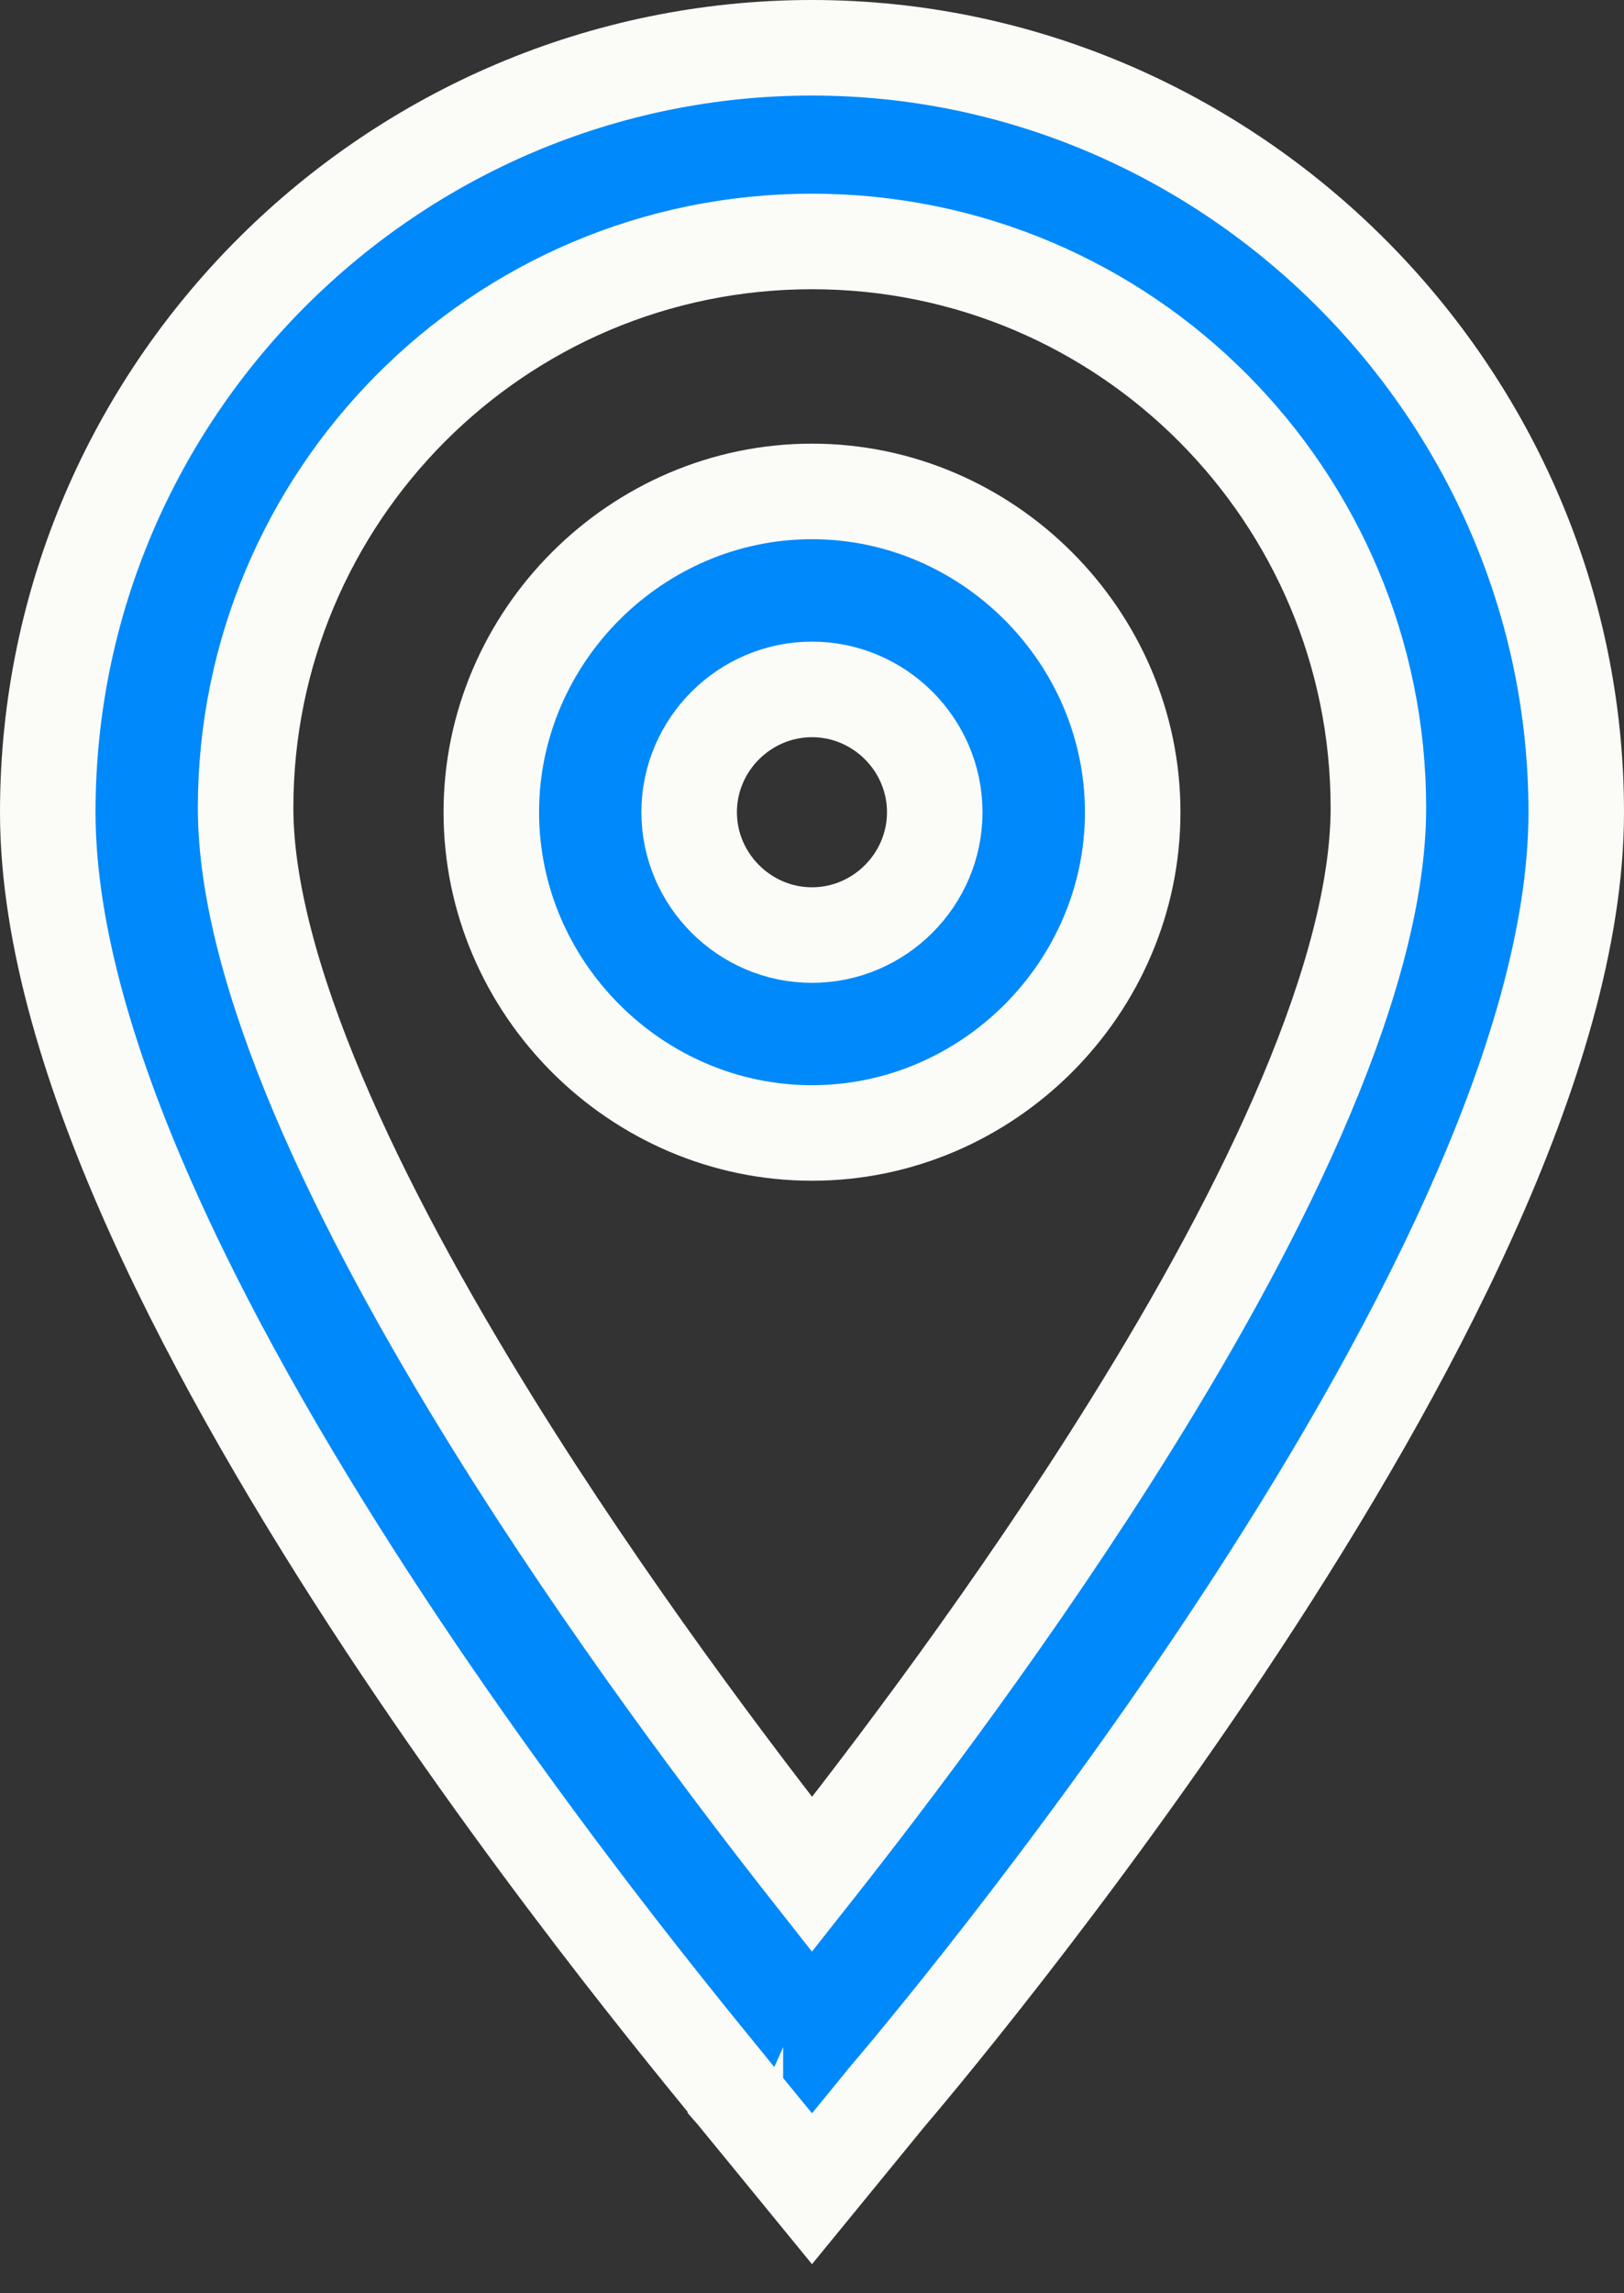 <svg width="17" height="24" viewBox="0 0 17 24" fill="none" xmlns="http://www.w3.org/2000/svg">
<rect x="0" y="0" width="17" height="24" fill="#333333" stroke="none"/>
<path d="M8.113 22.433L8.5 22.906L8.887 22.433L9.285 21.946C9.451 21.752 11.226 19.66 12.969 17.012C13.848 15.677 14.725 14.19 15.384 12.727C16.04 11.274 16.5 9.799 16.5 8.5C16.5 4.117 12.883 0.5 8.5 0.5C4.119 0.5 0.5 4.07 0.5 8.5C0.5 9.799 0.96 11.271 1.616 12.722C2.275 14.181 3.153 15.663 4.031 16.995C4.911 18.329 5.798 19.521 6.481 20.402C6.823 20.842 7.114 21.205 7.328 21.469C7.418 21.58 7.494 21.674 7.554 21.747C7.566 21.761 7.577 21.775 7.587 21.787C7.619 21.827 7.645 21.859 7.665 21.884L7.689 21.913L7.696 21.922C7.697 21.923 7.697 21.924 7.698 21.924C7.698 21.925 7.698 21.925 7.698 21.925L7.705 21.933L7.711 21.942L8.113 22.433ZM2.571 8.455C2.571 5.202 5.207 2.527 8.5 2.527C11.793 2.527 14.429 5.202 14.429 8.455C14.429 9.307 14.148 10.343 13.671 11.474C13.197 12.598 12.546 13.779 11.842 14.91C10.649 16.828 9.323 18.575 8.5 19.617C7.678 18.573 6.352 16.817 5.158 14.894C4.455 13.76 3.803 12.577 3.329 11.455C2.852 10.325 2.571 9.295 2.571 8.455Z" fill="#0089FA" stroke="#FBFCF7"/>
<path d="M5.143 8.5C5.143 10.339 6.661 11.857 8.5 11.857C10.338 11.857 11.857 10.339 11.857 8.5C11.857 6.662 10.338 5.143 8.5 5.143C6.661 5.143 5.143 6.662 5.143 8.5ZM7.214 8.5C7.214 7.794 7.794 7.215 8.5 7.215C9.206 7.215 9.785 7.794 9.785 8.5C9.785 9.206 9.206 9.786 8.5 9.786C7.794 9.786 7.214 9.206 7.214 8.5Z" fill="#0089FA" stroke="#FBFCF7"/>
</svg>